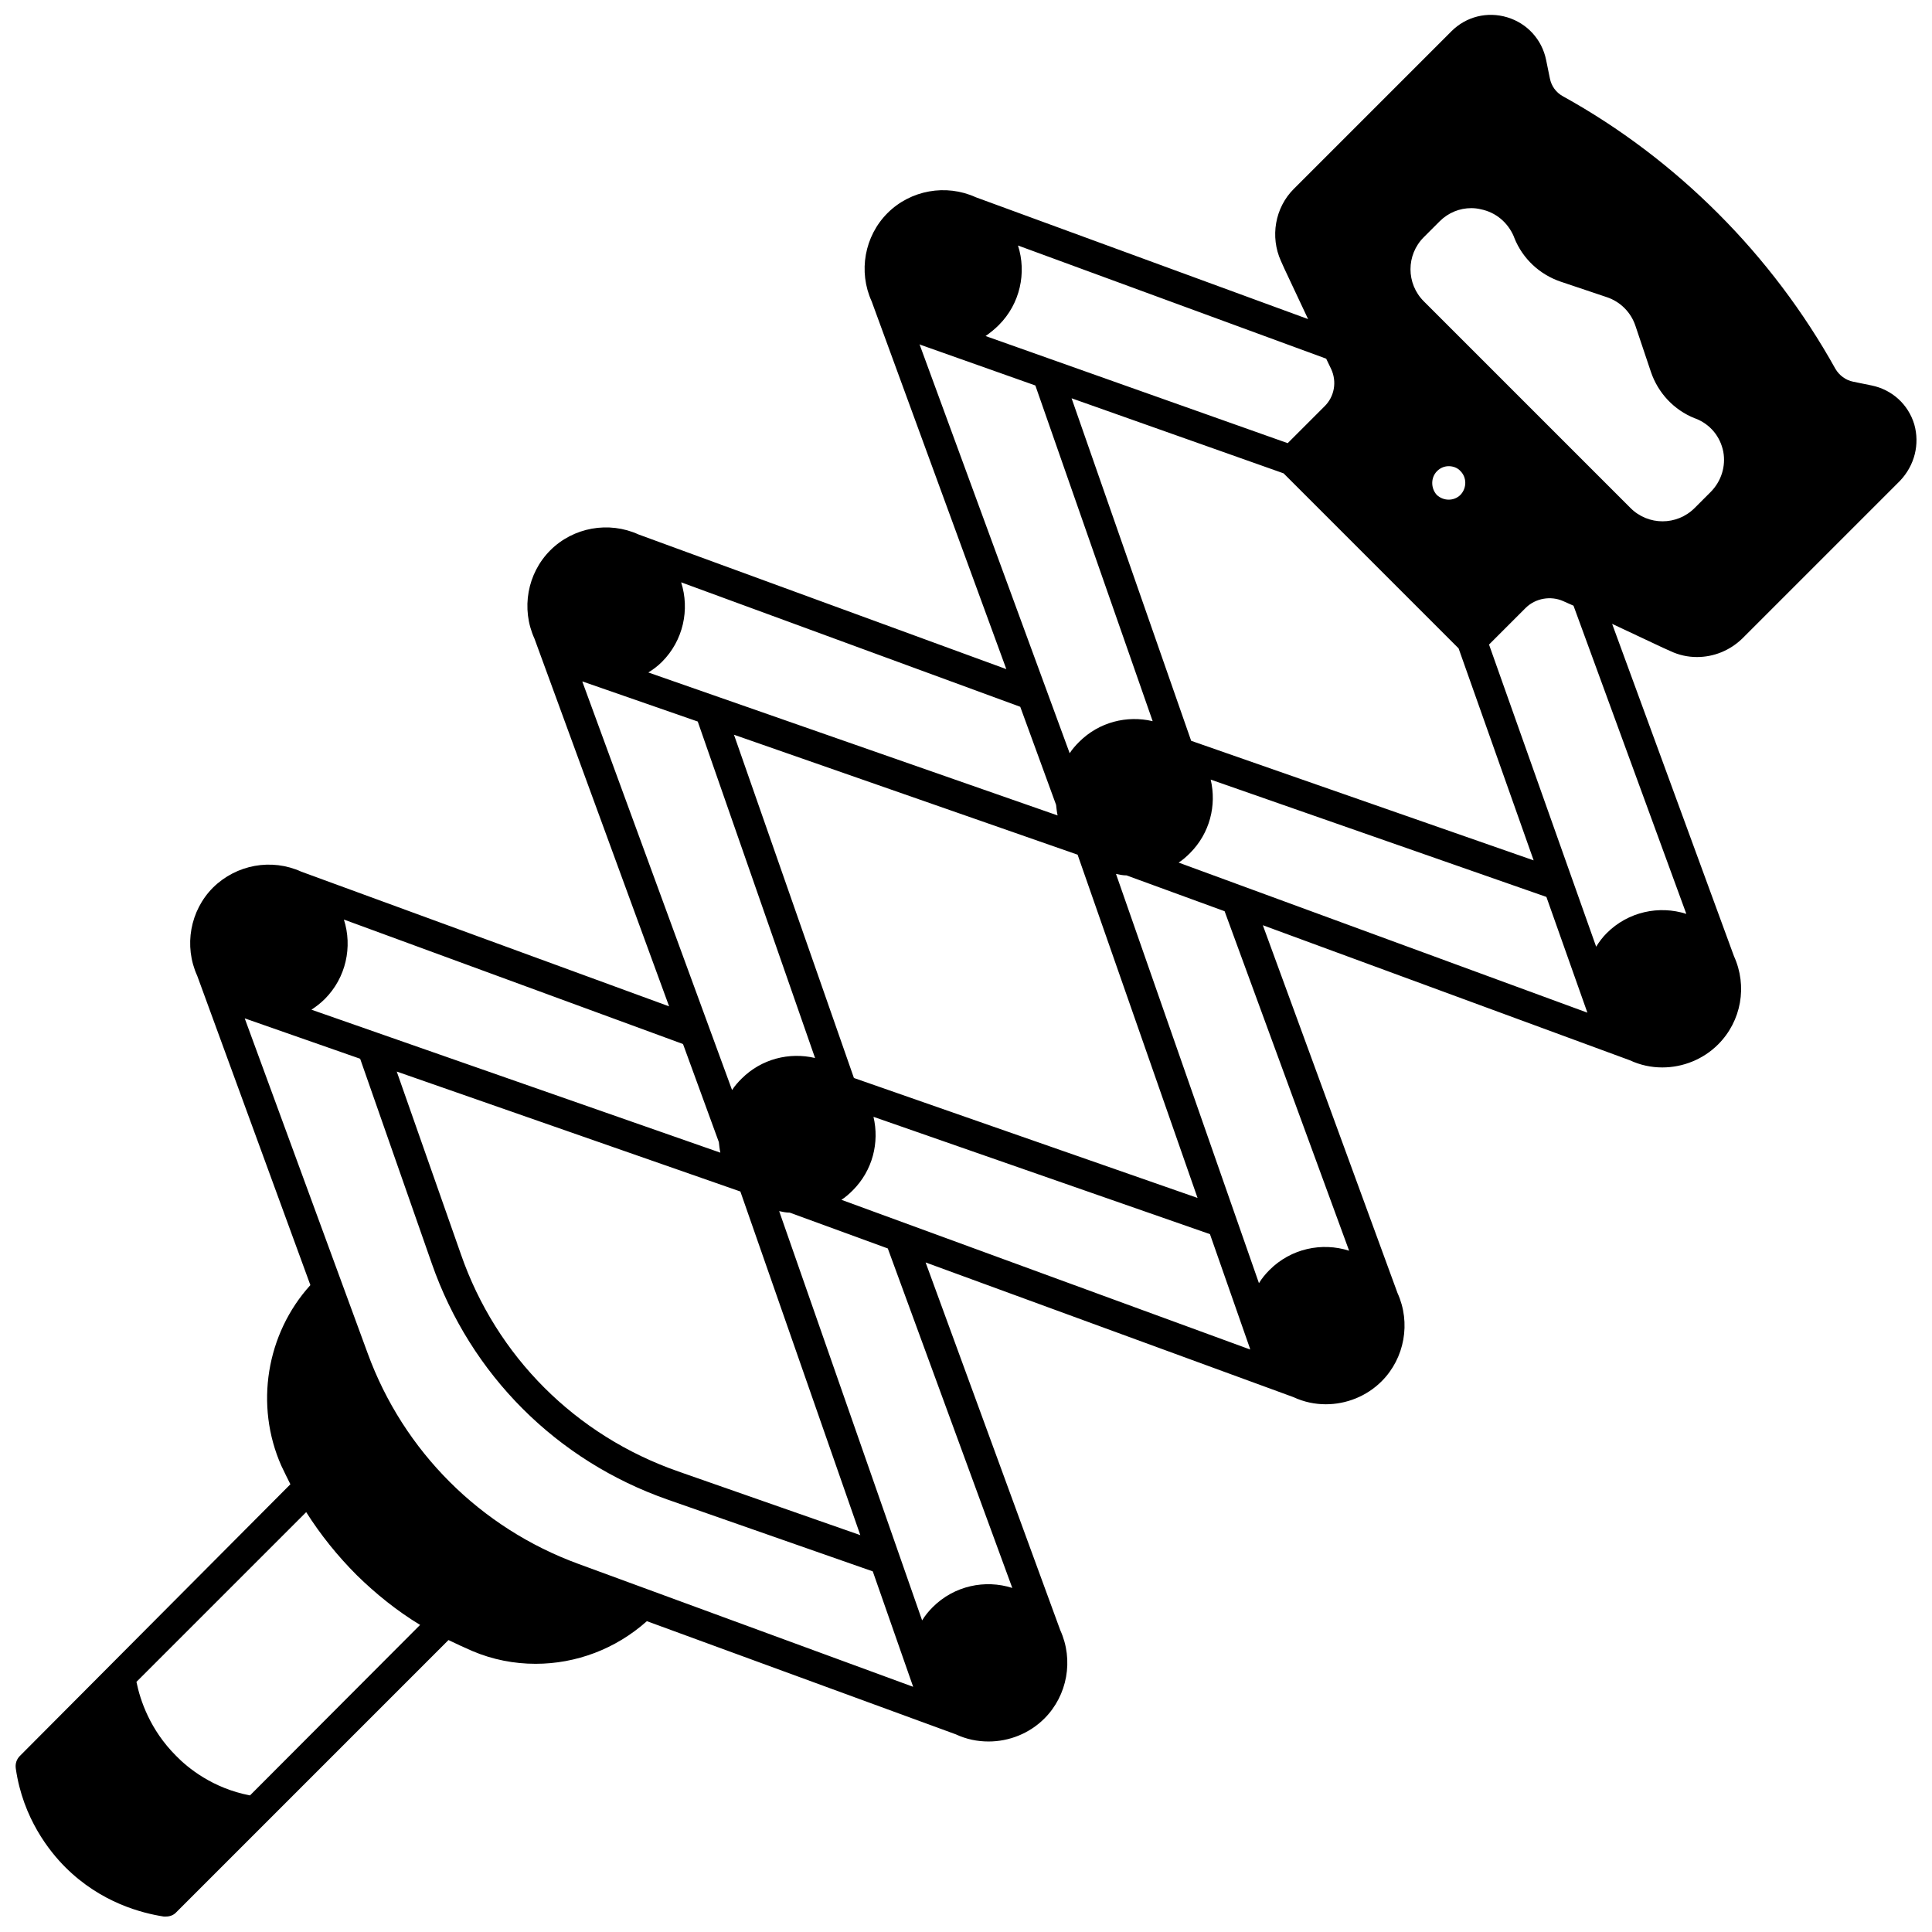 <?xml version="1.0" encoding="UTF-8"?>
<!-- Uploaded to: ICON Repo, www.iconrepo.com, Generator: ICON Repo Mixer Tools -->
<svg width="800px" height="800px" version="1.1" viewBox="144 144 512 512" xmlns="http://www.w3.org/2000/svg">
 <defs>
  <clipPath id="a">
   <path d="m148.09 148.09h503.81v503.81h-503.81z"/>
  </clipPath>
 </defs>
 <g clip-path="url(#a)">
  <path d="m651.3 256.45c-1.598-5.297-5.898-9.195-11.297-10.297l-4.898-1c-2-0.398-3.699-1.699-4.699-3.398-8.398-15.094-18.895-28.988-31.09-41.184-12.195-12.195-25.988-22.691-41.184-31.09-1.801-1-3-2.699-3.398-4.699l-1-4.898c-1.098-5.398-5-9.695-10.297-11.297-5.297-1.598-10.895-0.199-14.793 3.699l-41.785 41.785c-5 5-6.297 12.695-3.398 19.094l0.898 2c2.098 4.5 4.199 8.898 6.297 13.395l-88.066-32.289c-7.898-3.598-17.293-1.898-23.391 4.199s-7.797 15.496-4.199 23.391l35.688 97.465-97.465-35.688c-7.898-3.598-17.293-1.898-23.391 4.199-6.098 6.098-7.797 15.496-4.199 23.391l35.688 97.465-97.465-35.688c-7.898-3.598-17.195-1.898-23.391 4.199-6.098 6.098-7.797 15.496-4.199 23.391l29.988 81.969c-11.695 12.895-14.793 31.887-7.695 47.883 0.801 1.699 1.598 3.297 2.398 4.898l-71.668 71.973c-0.898 0.898-1.301 2.098-1.098 3.398 1.898 13.195 8.996 21.992 13.094 26.09 9.496 9.496 20.391 12.195 26.09 13.094h0.602c1.098 0 2.098-0.398 2.801-1.199l72.074-72.074c2.098 1 4.199 2 6.297 2.898 5.398 2.301 11.098 3.398 16.793 3.398 10.695 0 21.191-3.898 29.488-11.297l81.867 29.988c2.801 1.301 5.699 1.898 8.695 1.898 5.398 0 10.797-2.098 14.793-6.098 6.098-6.098 7.797-15.496 4.199-23.391l-35.688-97.465 97.465 35.688c2.801 1.301 5.699 1.898 8.598 1.898 5.398 0 10.797-2.098 14.793-6.098 6.098-6.098 7.797-15.496 4.199-23.391l-35.688-97.465 97.266 35.793c2.801 1.301 5.699 1.898 8.598 1.898 5.398 0 10.797-2.098 14.793-6.098 6.199-6.199 7.797-15.496 4.199-23.391l-32.289-88.066c4.5 2.098 8.898 4.199 13.395 6.297l2 0.898c2.301 1.098 4.699 1.598 7.098 1.598 4.398 0 8.695-1.699 11.996-4.898l41.785-41.785c3.894-4.094 5.297-9.691 3.797-14.988zm-272.6-33.789h0.102zm-89.367 89.367h0.102zm131.85 265.4h-0.102zm77.27-341.67m32.09 80.07 19.891 56.18-90.766-31.688-31.688-90.77 56.18 19.891zm-5.699-46.984c0.898-0.898 2-1.301 3.098-1.301 1.098 0 2.301 0.398 3.098 1.301 1.699 1.699 1.699 4.5 0 6.297-1.699 1.699-4.5 1.699-6.297 0-1.598-1.797-1.598-4.598 0.102-6.297zm-116.16-38.684c5.699-5.699 7.398-13.895 5.098-21.094l81.668 29.988 1.301 2.699c1.598 3.398 0.898 7.398-1.801 9.996l-9.695 9.695-80.07-28.391c1.301-0.898 2.5-1.895 3.5-2.894zm-19.594 1.297-0.102 0.398zm-1.398 3.801c0.102 0 0.102 0 0.199 0.102l30.488 10.797 31.09 88.965c-6.797-1.598-14.195 0.199-19.492 5.496-0.898 0.898-1.801 1.898-2.5 3zm73.672 226.21-91.066-31.789-31.789-90.965 91.066 31.789zm-141.95-142.05c5.699-5.699 7.398-13.895 5.098-21.094l89.867 32.988 9.496 25.988c0.102 0.898 0.199 1.898 0.398 2.801l-108.46-37.887c1.301-0.797 2.5-1.699 3.602-2.797zm-21.094 5.199h0.102l30.488 10.598 31.09 89.168c-6.797-1.598-14.195 0.199-19.492 5.496-0.898 0.898-1.801 1.898-2.5 3zm73.672 226.21-48.281-16.891c-27.191-9.496-48.184-30.488-57.578-57.578l-16.992-48.383 91.066 31.789zm-141.95-142.04c5.699-5.699 7.398-13.895 5.098-21.094l89.867 32.988 9.496 25.988c0.102 0.898 0.199 1.898 0.398 2.801l-108.36-37.887c1.199-0.801 2.402-1.699 3.5-2.797zm-7.496-29.992m-12.297 241.01c-9.895-1.898-16.492-7.297-19.594-10.496-6.898-6.898-9.496-14.695-10.496-19.594l44.984-44.984c3.797 5.996 8.297 11.594 13.395 16.695 5.098 5 10.695 9.496 16.793 13.195zm86.969-61.379c-25.891-9.496-46.281-29.789-55.777-55.777l-32.586-88.766c0.102 0 0.199 0.102 0.301 0.102l30.289 10.598 18.992 54.281c10.297 29.488 33.086 52.281 62.578 62.578l54.281 18.992 10.598 30.289c0 0.102 0.102 0.199 0.102 0.301zm115.05 6.398c-7.199-2.301-15.395-0.602-21.094 5.098-1.098 1.098-2 2.199-2.801 3.5l-37.883-108.46c0.898 0.199 1.801 0.398 2.801 0.398l25.988 9.496zm-45.281-102.86c1.098-0.699 2.098-1.598 3-2.5 5.297-5.297 7.098-12.695 5.496-19.492l89.168 31.09 10.598 30.289v0.102c0 0.102 0 0.102 0.102 0.199zm120.95 48.68m13.594-35.188c-7.199-2.301-15.395-0.602-21.094 5.098-1.098 1.098-2 2.199-2.801 3.5l-37.887-108.46c0.898 0.199 1.801 0.398 2.801 0.398l25.988 9.496zm-45.18-102.86c1.098-0.699 2.098-1.598 3-2.5 5.297-5.297 7.098-12.695 5.496-19.492l88.965 31.09 10.797 30.488c0 0.102 0 0.102 0.102 0.199zm120.95 48.68m13.594-35.086c-7.199-2.301-15.395-0.602-21.094 5.098-1.098 1.098-2 2.301-2.801 3.598l-28.391-80.07 9.695-9.695c2.598-2.598 6.699-3.297 9.996-1.801l2.699 1.199zm-26.688-84.668m33.086-27.09-4.199 4.199c-4.699 4.699-12.297 4.699-16.992 0l-54.781-54.781c-4.699-4.699-4.699-12.297 0-16.992l4.199-4.199c2.301-2.301 5.297-3.5 8.398-3.5 0.801 0 1.699 0.102 2.5 0.301 4 0.801 7.199 3.5 8.797 7.297l0.102 0.301c2.199 5.496 6.699 9.695 12.297 11.594l12.195 4.098c3.598 1.199 6.398 4 7.598 7.598l4.098 12.195c1.898 5.598 6.098 10.098 11.594 12.297l0.301 0.102c3.797 1.5 6.496 4.699 7.297 8.797 0.695 3.797-0.504 7.797-3.402 10.695z"/>
 </g>
</svg>